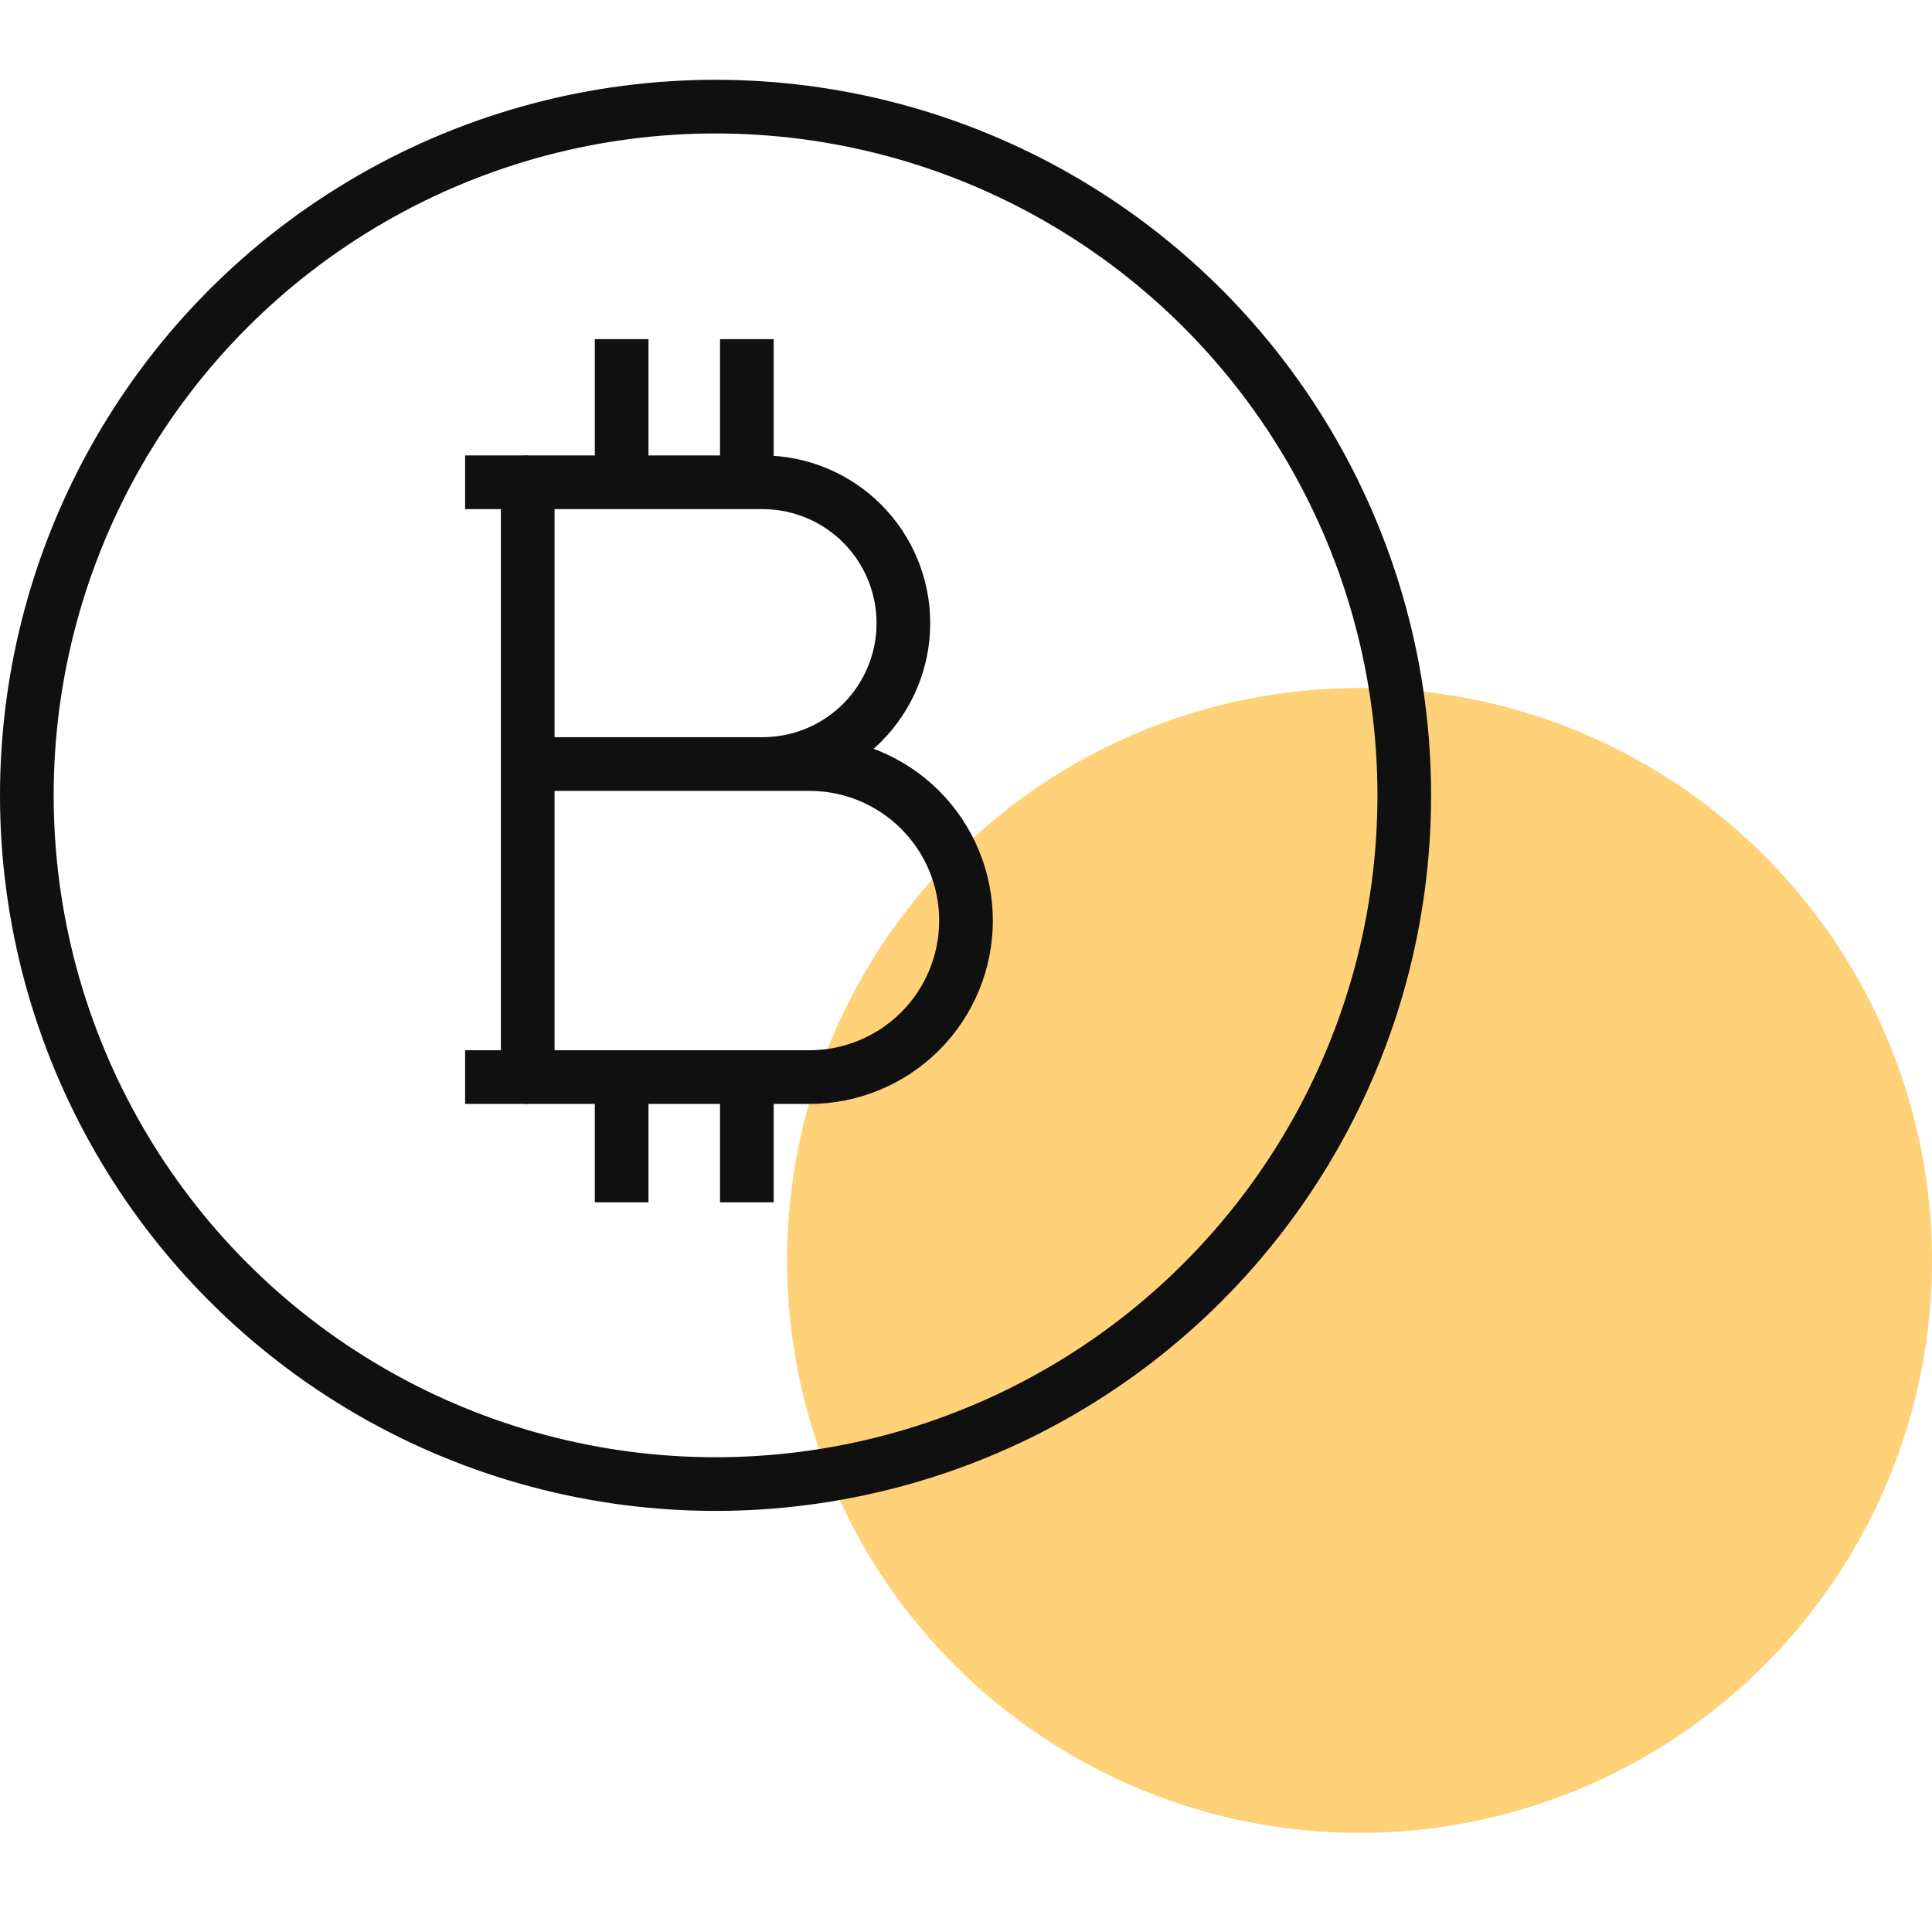<svg width="100" height="100" viewBox="0 0 100 100" fill="none" xmlns="http://www.w3.org/2000/svg">
<g clip-path="url(#clip0_264_32589)">
<circle cx="70.37" cy="65.241" r="29.63" fill="#FFD279"/>
<circle cx="37.037" cy="41.167" r="35.648" stroke="#101010" stroke-width="2.778"/>
<path d="M27.315 39.546H41.898C44.047 39.546 46.108 40.4 47.627 41.919C49.147 43.439 50 45.499 50 47.648C50 49.797 49.147 51.858 47.627 53.377C46.108 54.896 44.047 55.75 41.898 55.75H27.315V24.963H39.468C41.402 24.963 43.256 25.731 44.624 27.099C45.991 28.466 46.759 30.321 46.759 32.255C46.759 34.188 45.991 36.043 44.624 37.411C43.256 38.778 41.402 39.546 39.468 39.546" stroke="#101010" stroke-width="2.778" stroke-linejoin="round"/>
<path d="M24.074 24.963H27.315" stroke="#101010" stroke-width="2.778" stroke-linejoin="round"/>
<path d="M24.074 55.75H27.315" stroke="#101010" stroke-width="2.778" stroke-linejoin="round"/>
<path d="M32.176 24.037V17.555" stroke="#101010" stroke-width="2.778" stroke-linejoin="round"/>
<path d="M38.657 24.037V17.555" stroke="#101010" stroke-width="2.778" stroke-linejoin="round"/>
<path d="M32.176 62.231V55.75" stroke="#101010" stroke-width="2.778" stroke-linejoin="round"/>
<path d="M38.657 62.231V55.75" stroke="#101010" stroke-width="2.778" stroke-linejoin="round"/>
</g>
<defs>
<clipPath id="clip0_264_32589">
<rect width="100" height="100" fill="white"/>
</clipPath>
</defs>
</svg>

